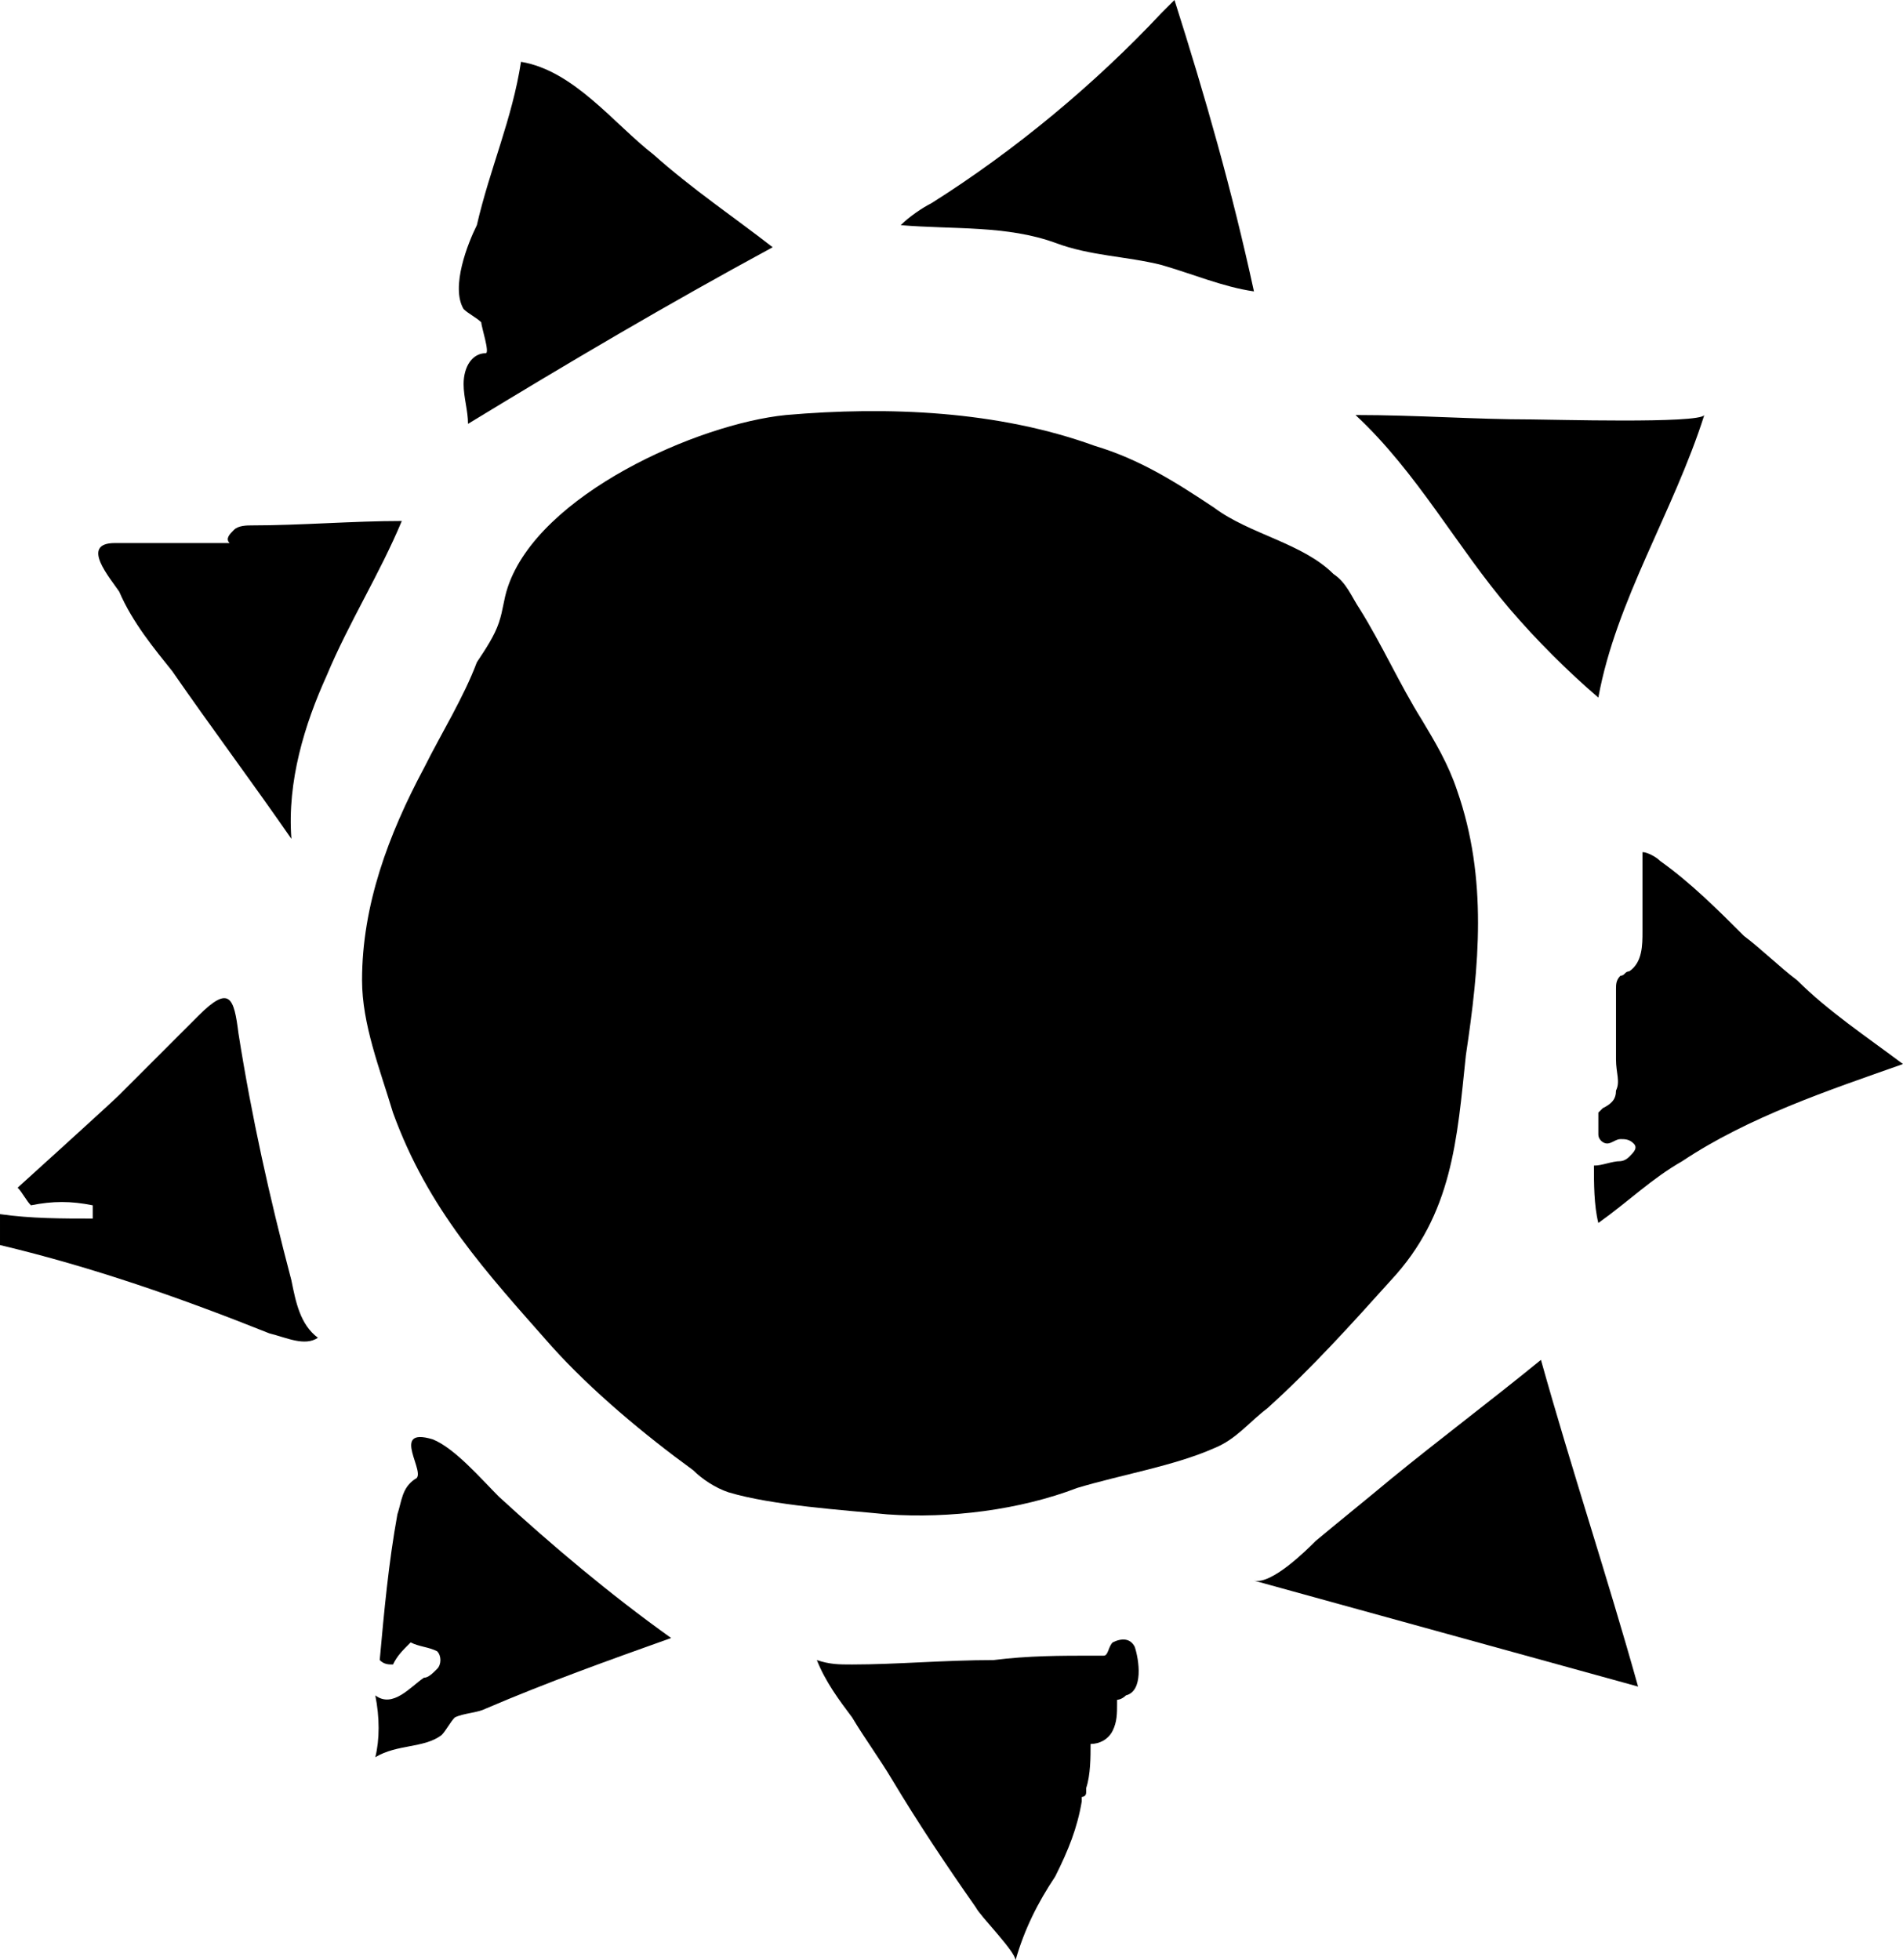 <?xml version="1.0" encoding="utf-8"?>
<!-- Generator: Adobe Illustrator 21.1.0, SVG Export Plug-In . SVG Version: 6.00 Build 0)  -->
<svg version="1.1" id="レイヤー_1" xmlns="http://www.w3.org/2000/svg" xmlns:xlink="http://www.w3.org/1999/xlink" x="0px"
	 y="0px" viewBox="0 0 43.1 44.4" style="enable-background:new 0 0 43.1 44.4;" xml:space="preserve">
<g>
	<path d="M9.6,17.4c-0.8,1.5-1.4,3.1-1.4,4.8c0,1,0.4,2,0.7,3c0.8,2.2,2.1,3.6,3.6,5.3c0.9,1,2.1,2,3.2,2.8c0.2,0.2,0.5,0.4,0.8,0.5
		c1,0.3,2.6,0.4,3.6,0.5c1.4,0.1,3-0.1,4.3-0.6c1-0.3,2.2-0.5,3.1-0.9c0.5-0.2,0.8-0.6,1.2-0.9c1-0.9,1.9-1.9,2.8-2.9
		c1.4-1.5,1.5-3.2,1.7-5.1c0.3-2,0.5-4-0.2-6c-0.2-0.6-0.5-1.1-0.8-1.6c-0.5-0.8-0.9-1.7-1.4-2.5c-0.2-0.3-0.3-0.6-0.6-0.8
		c-0.7-0.7-1.9-0.9-2.7-1.5c-0.9-0.6-1.7-1.1-2.7-1.4c-2.2-0.8-4.7-0.9-7-0.7c-2,0.2-5.6,1.8-6.3,3.9c-0.1,0.3-0.1,0.5-0.2,0.8
		S11,14.7,10.8,15C10.5,15.8,10,16.6,9.6,17.4z"/>
	<path d="M10.5,7c0.1,0.1,0.3,0.2,0.4,0.3C10.9,7.4,11.1,8,11,8c-0.3,0-0.5,0.3-0.5,0.7c0,0.3,0.1,0.6,0.1,0.9
		c2.3-1.4,4.5-2.7,6.9-4c-0.9-0.7-1.8-1.3-2.7-2.1c-0.9-0.7-1.8-1.9-3-2.1c-0.2,1.3-0.7,2.4-1,3.7C10.6,5.5,10.2,6.5,10.5,7
		C10.4,6.9,10.5,7,10.5,7z"/>
	<path d="M26.3,0.3c0.1-0.1,0.2-0.2,0.3-0.3c0.7,2.2,1.3,4.3,1.8,6.6C27.7,6.5,27,6.2,26.3,6c-0.8-0.2-1.6-0.2-2.4-0.5
		c-1.1-0.4-2.3-0.3-3.5-0.4c0.2-0.2,0.5-0.4,0.7-0.5C23,3.4,24.8,1.9,26.3,0.3z"/>
	<path d="M34.2,13.8c0.6,0.7,1.3,1.4,2,2c0.4-2.2,1.7-4.2,2.4-6.4c-0.1,0.2-3.5,0.1-3.9,0.1c-1.3,0-2.6-0.1-4-0.1
		C32.1,10.7,33,12.4,34.2,13.8z"/>
	<path d="M36.6,24.7c0,0.2-0.1,0.3-0.3,0.4l-0.1,0.1c0,0.1,0,0.1,0,0.2s0,0.2,0,0.3c0,0.1,0.1,0.2,0.2,0.2c0.1,0,0.2-0.1,0.3-0.1
		s0.2,0,0.3,0.1s0,0.2-0.1,0.3c-0.1,0.1-0.2,0.1-0.2,0.1c-0.2,0-0.4,0.1-0.6,0.1c0,0.4,0,0.9,0.1,1.3c0.7-0.5,1.2-1,1.9-1.4
		c1.5-1,3.3-1.6,5-2.2c-0.8-0.6-1.7-1.2-2.4-1.9c-0.4-0.3-0.8-0.7-1.2-1c-0.6-0.6-1.2-1.2-1.9-1.7c-0.1-0.1-0.3-0.2-0.4-0.2
		c0,0.6,0,1.2,0,1.8c0,0.3,0,0.7-0.3,0.9c-0.1,0-0.1,0.1-0.2,0.1c-0.1,0.1-0.1,0.2-0.1,0.3c0,0.5,0,1.1,0,1.6
		C36.6,24.3,36.7,24.5,36.6,24.7z"/>
	<path d="M34.9,30.8c0.7,2.5,1.5,4.9,2.2,7.4c-2.9-0.8-5.8-1.6-8.7-2.4c0.4,0.1,1.2-0.7,1.4-0.9c0.6-0.5,1.1-0.9,1.7-1.4
		C32.6,32.6,33.8,31.7,34.9,30.8z"/>
	<path d="M22.1,43.2c0.1,0.2,0.9,1,0.9,1.2c0.2-0.7,0.5-1.3,0.9-1.9c0.3-0.6,0.5-1.1,0.6-1.7v-0.1c0,0,0.1,0,0.1-0.1v-0.1
		c0.1-0.3,0.1-0.7,0.1-1c0.2,0,0.4-0.1,0.5-0.3s0.1-0.4,0.1-0.6v-0.1c0,0,0.1,0,0.2-0.1c0.4-0.1,0.3-0.8,0.2-1.1
		c-0.1-0.2-0.3-0.2-0.5-0.1c-0.1,0.1-0.1,0.3-0.2,0.3s-0.1,0-0.2,0c-0.8,0-1.5,0-2.3,0.1c-1.1,0-2.2,0.1-3.2,0.1
		c-0.3,0-0.5,0-0.8-0.1c0.2,0.5,0.5,0.9,0.8,1.3c0.3,0.5,0.6,0.9,0.9,1.4C20.8,41.3,21.4,42.2,22.1,43.2z"/>
	<path d="M9,34.3c-0.2,1.1-0.3,2.2-0.4,3.3c0.1,0.1,0.2,0.1,0.3,0.1c0.1-0.2,0.2-0.3,0.4-0.5c0.2,0.1,0.4,0.1,0.6,0.2
		c0.1,0.1,0.1,0.3,0,0.4S9.7,38,9.6,38c-0.3,0.2-0.7,0.7-1.1,0.4c0.1,0.5,0.1,1,0,1.4c0.5-0.3,1.1-0.2,1.5-0.5
		c0.1-0.1,0.2-0.3,0.3-0.4c0.2-0.1,0.5-0.1,0.7-0.2c1.4-0.6,2.8-1.1,4.2-1.6c-1.4-1-2.7-2.1-3.9-3.2c-0.4-0.4-1-1.1-1.5-1.3
		c-1-0.3-0.1,0.8-0.4,0.9C9.1,33.7,9.1,34,9,34.3z"/>
	<path d="M0.4,26.9c0.1,0.1,0.2,0.3,0.3,0.4c0.5-0.1,0.9-0.1,1.4,0c0,0.1,0,0.2,0,0.3c-0.7,0-1.4,0-2.1-0.1c0,0.2,0,0.4,0,0.7
		c2.1,0.5,4.1,1.2,6.1,2c0.4,0.1,0.8,0.3,1.1,0.1C6.8,30,6.7,29.5,6.6,29c-0.5-1.9-0.9-3.7-1.2-5.6c-0.1-0.8-0.2-1.1-0.9-0.4
		c-0.6,0.6-1.2,1.2-1.8,1.8C2.5,25,0.4,26.9,0.4,26.9z"/>
	<path d="M3.9,15.2c0.9,1.3,1.8,2.5,2.7,3.8c-0.1-1.3,0.3-2.6,0.8-3.7c0.5-1.2,1.2-2.3,1.7-3.5c-1.1,0-2.3,0.1-3.4,0.1
		c-0.1,0-0.3,0-0.4,0.1s-0.2,0.2-0.1,0.3c-0.9,0-1.8,0-2.6,0c-0.8,0-0.1,0.8,0.1,1.1C3,14.1,3.5,14.7,3.9,15.2z"/>
</g>
</svg>
